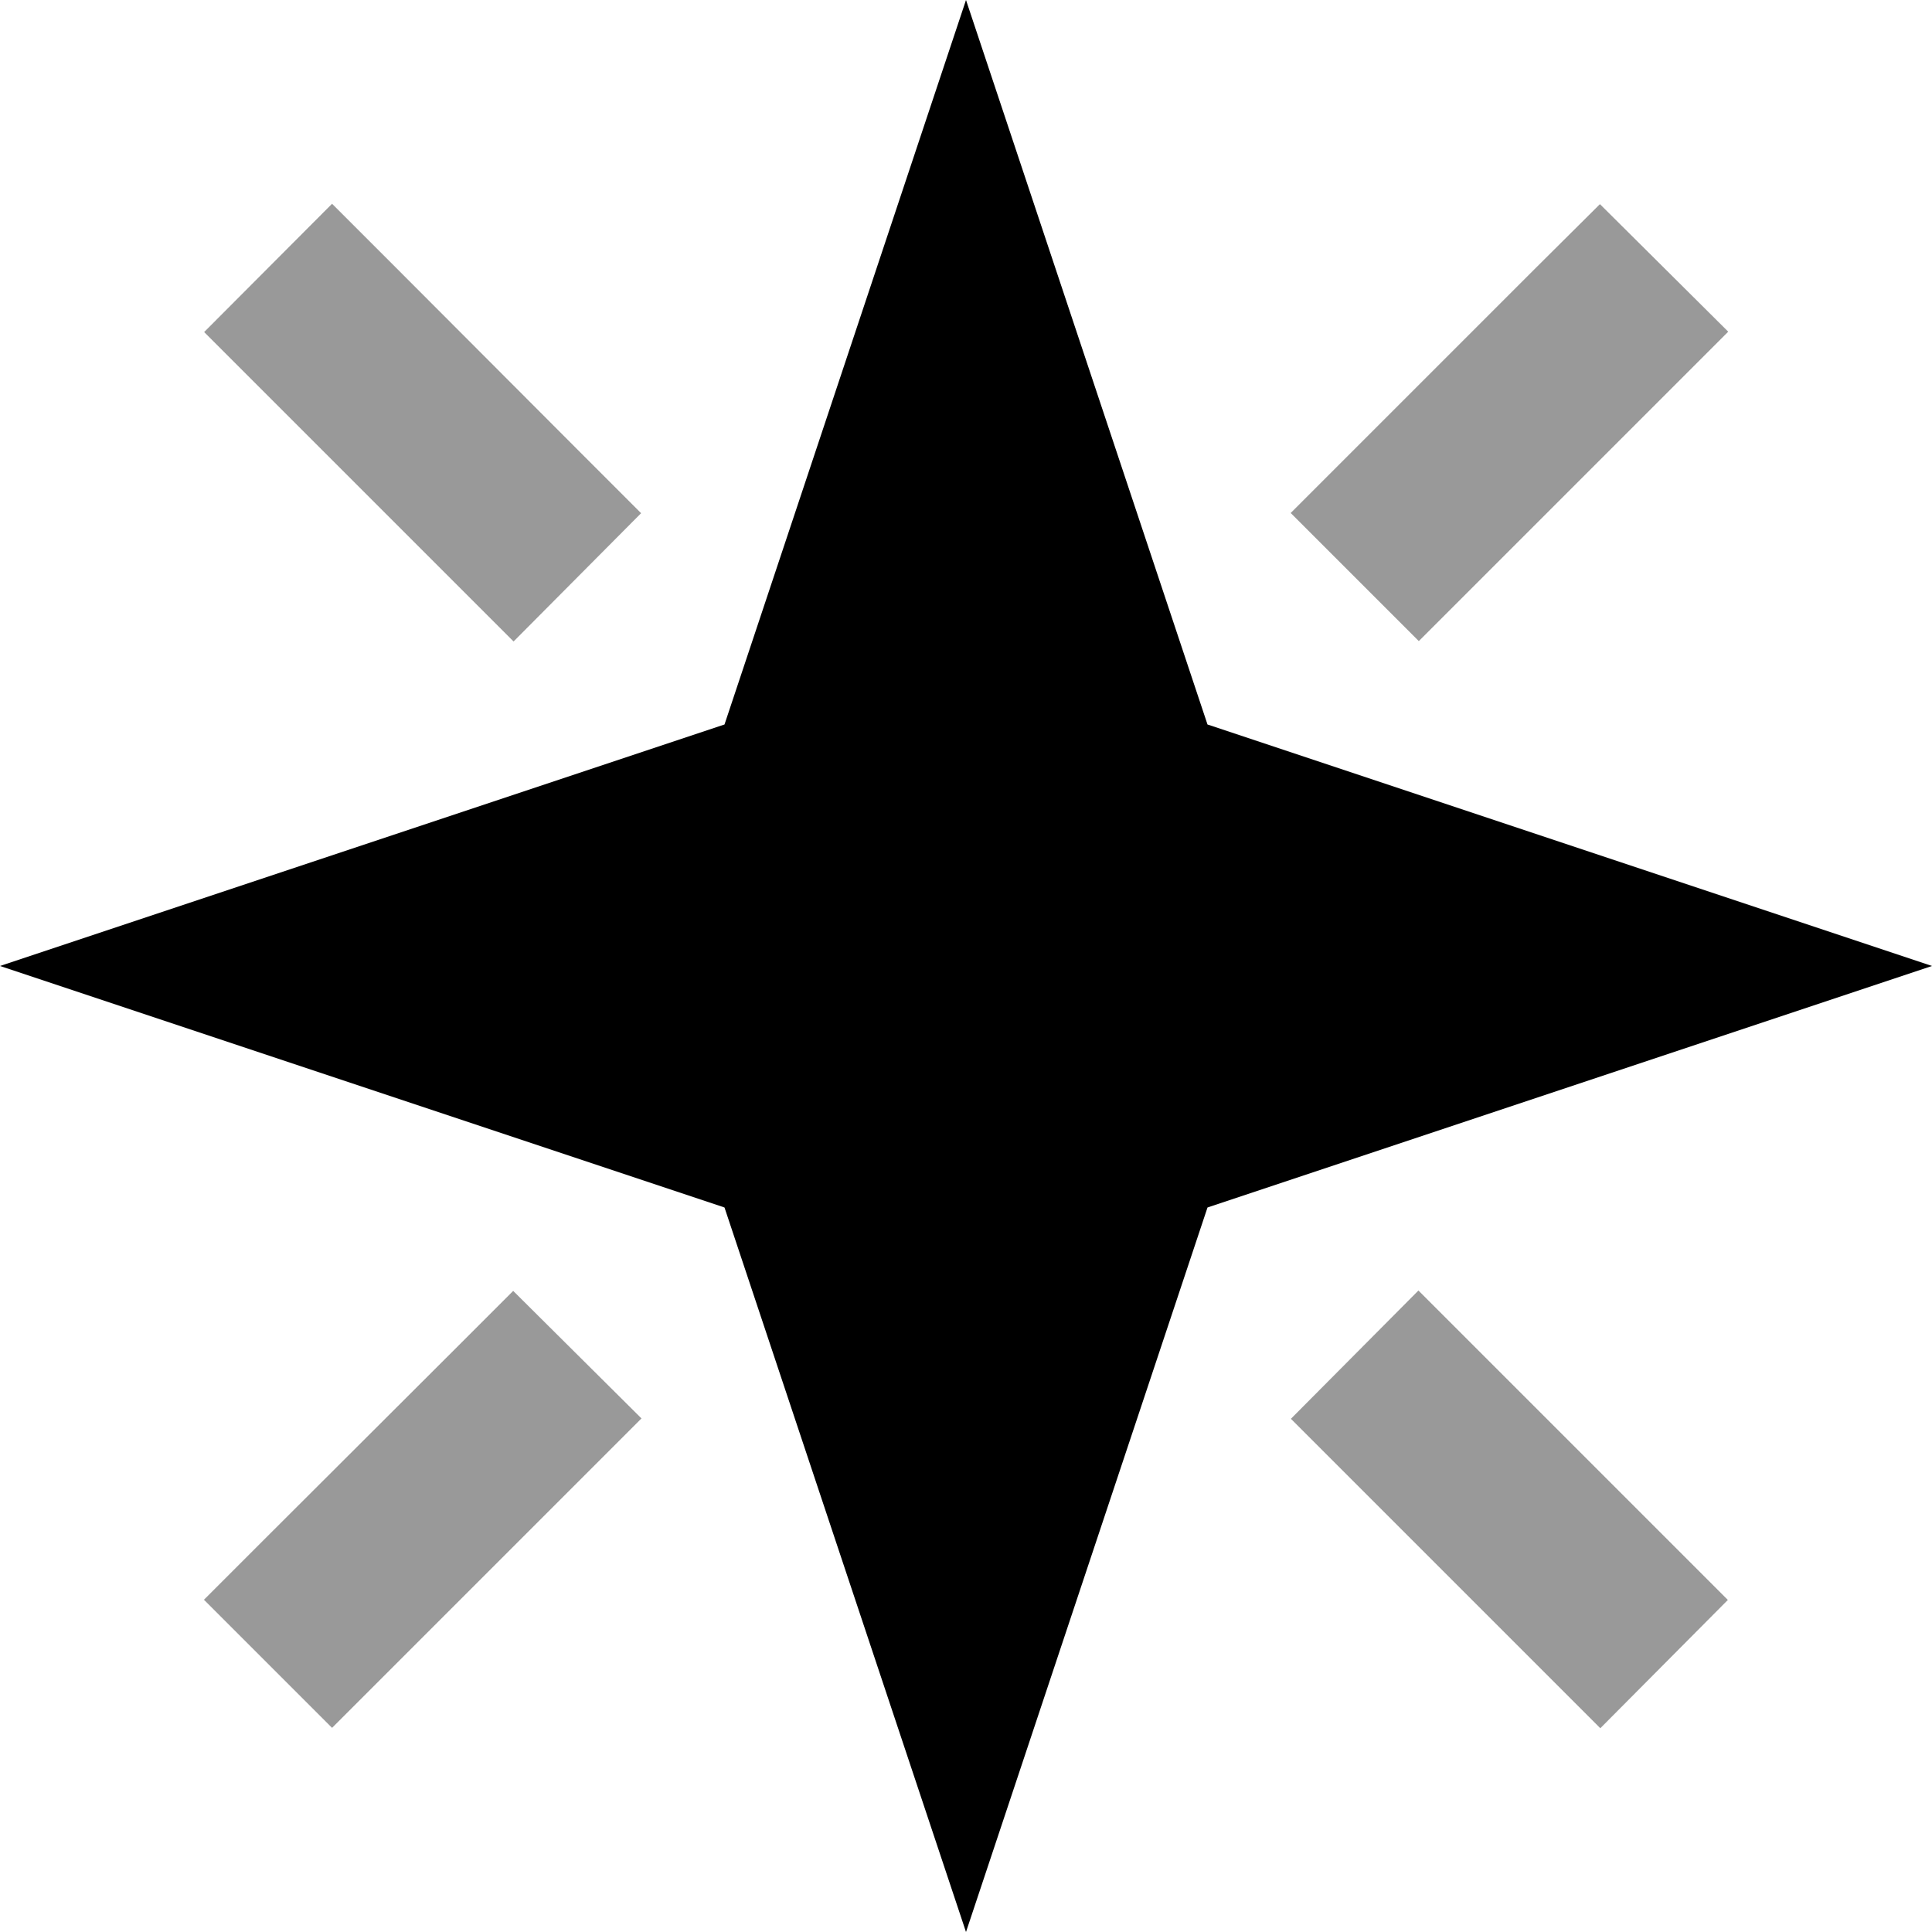 <?xml version="1.0" encoding="UTF-8"?> <svg xmlns="http://www.w3.org/2000/svg" viewBox="0 0 512 512"><path class="fa-secondary" opacity=".4" d="M54.1 88l17 17 48 48 17 17L169.9 136l-17-17L105 71l-17-17L54.1 88zm0 336L88 457.9l17-17 48-48 17-17L136 342.1l-17 17L71 407l-17 17zm288-288L376 169.9l17-17 48-48 17-17L424 54.1 407 71l-48 48-17 17zm0 240l17 17 48 48 17 17L457.9 424l-17-17-48-48-17-17L342.1 376z"></path><path class="fa-primary" d="M192 320L0 256l192-64L256 0l64 192 192 64L320 320 256 512 192 320z"></path></svg> 